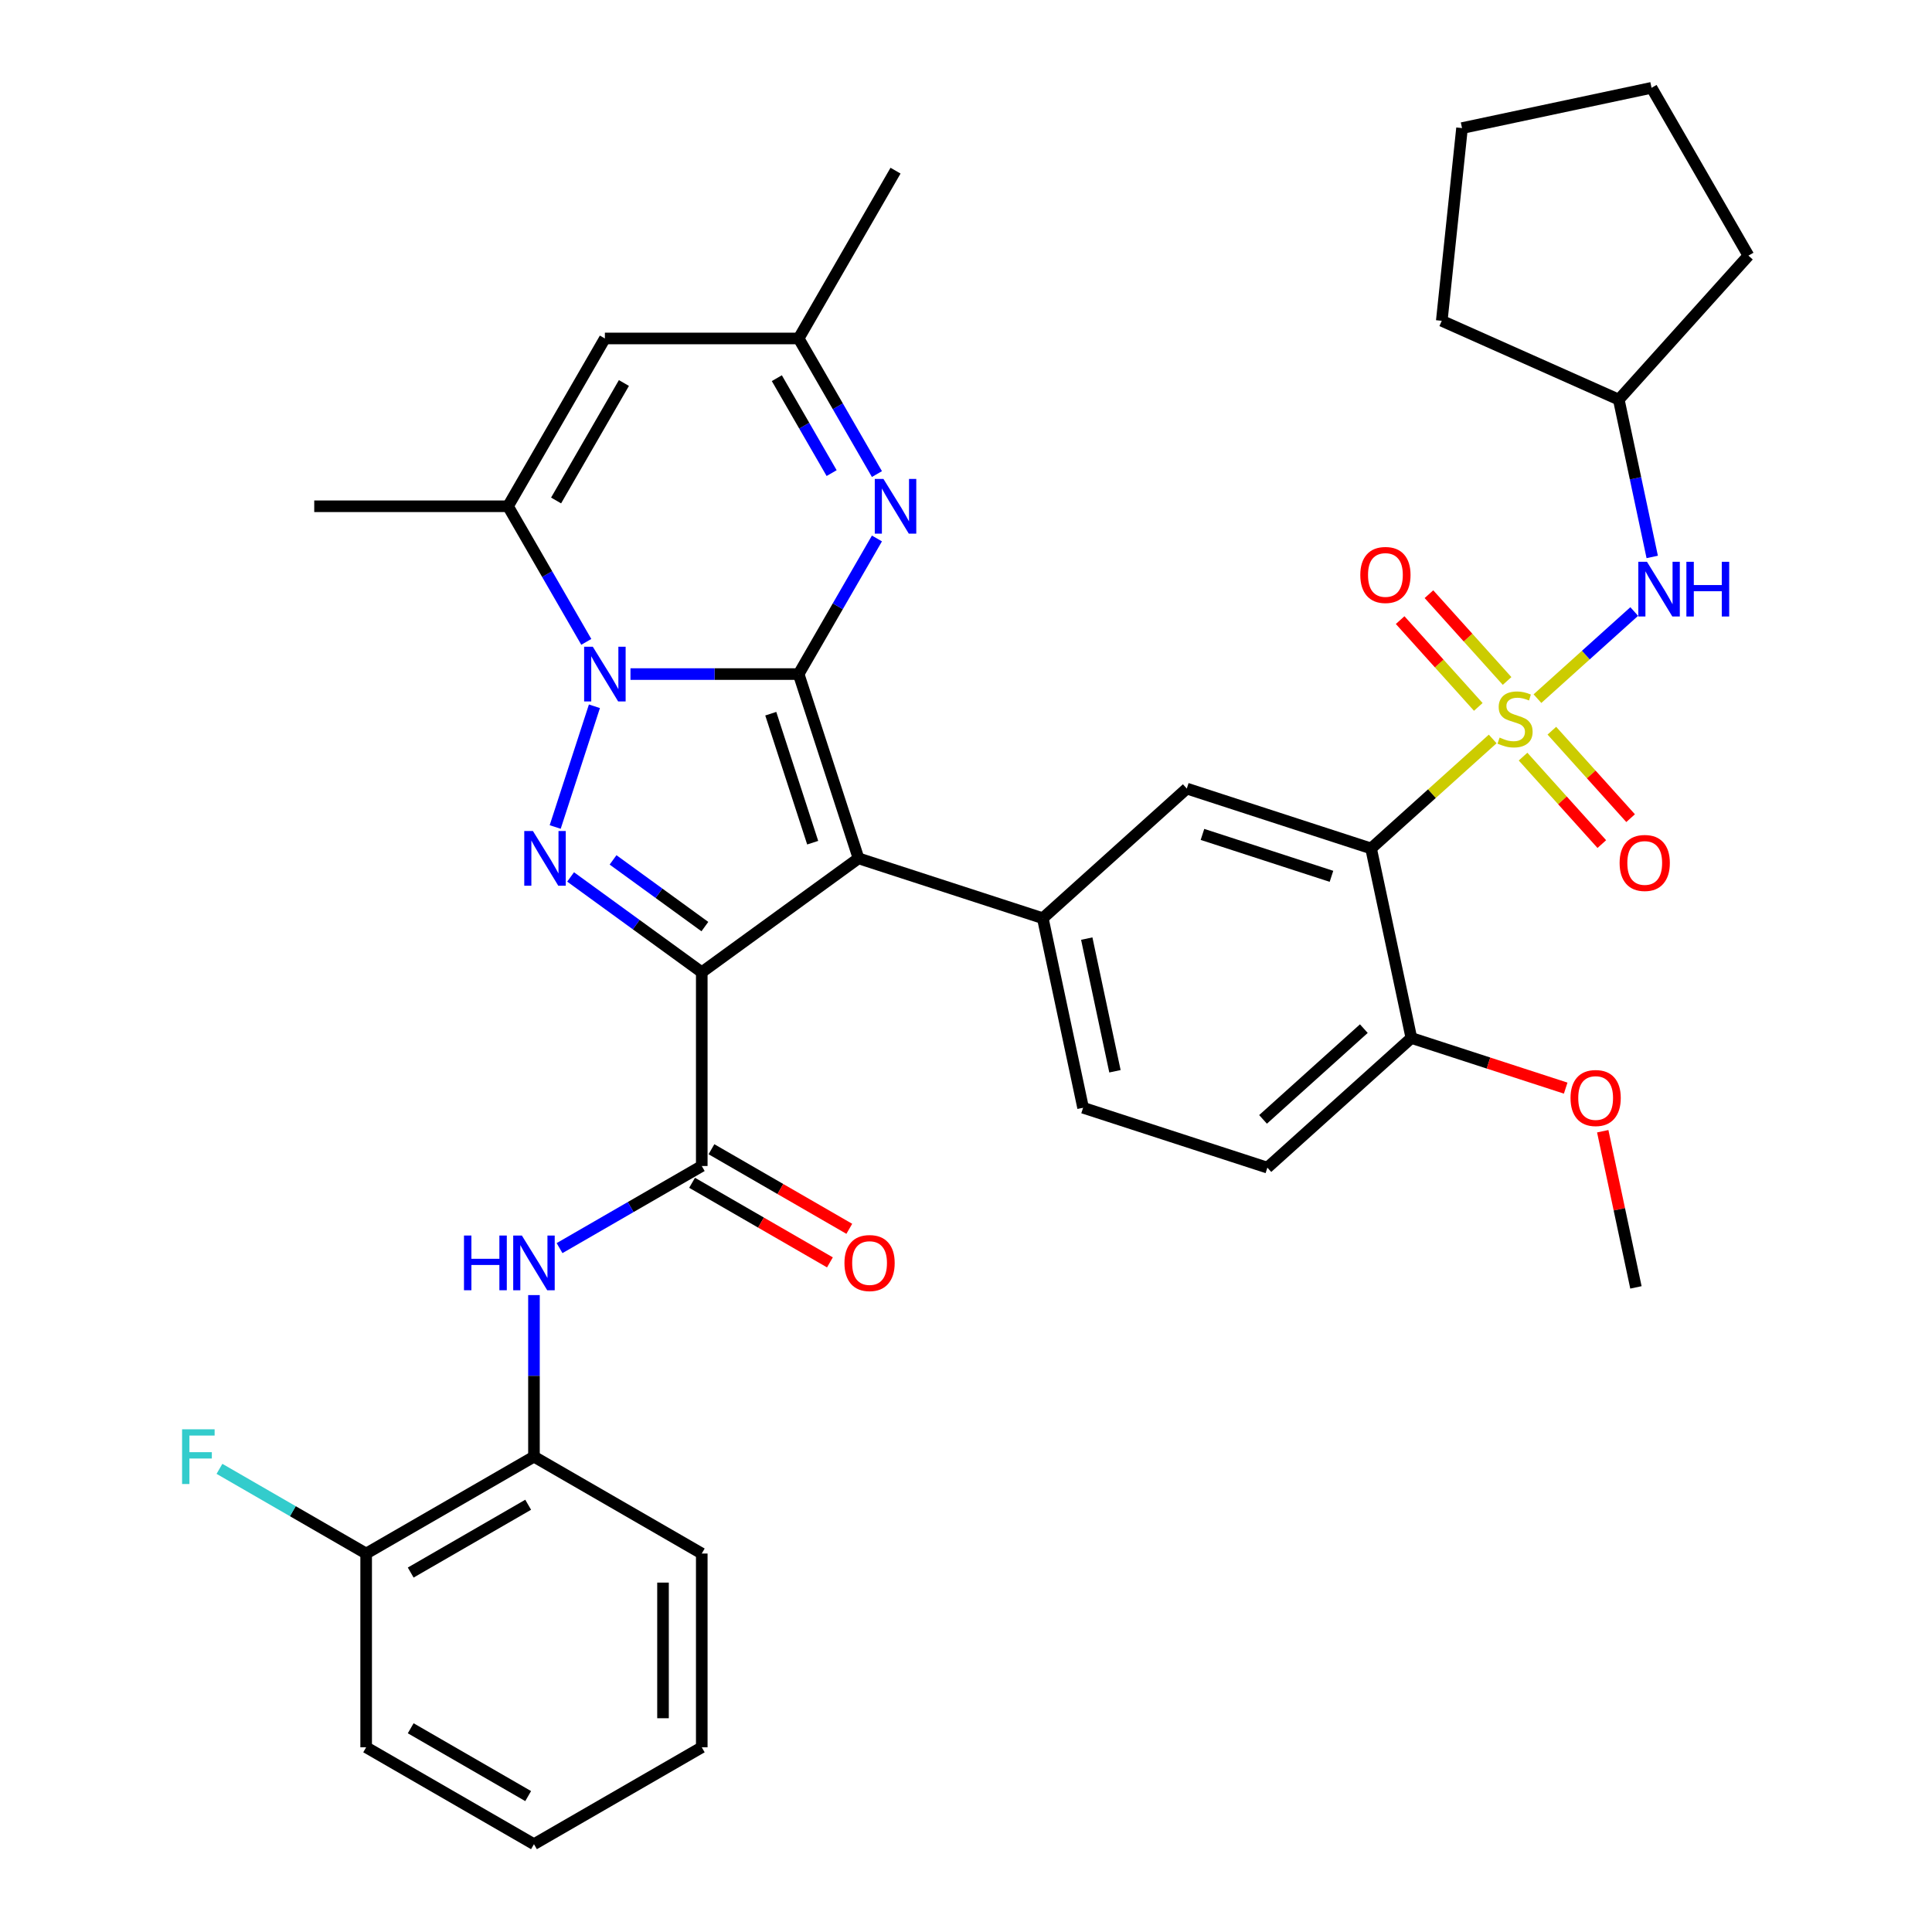 <?xml version='1.0' encoding='iso-8859-1'?>
<svg version='1.1' baseProfile='full'
              xmlns='http://www.w3.org/2000/svg'
                      xmlns:rdkit='http://www.rdkit.org/xml'
                      xmlns:xlink='http://www.w3.org/1999/xlink'
                  xml:space='preserve'
width='1000px' height='1000px' viewBox='0 0 1000 1000'>
<!-- END OF HEADER -->
<rect style='opacity:1.0;fill:#FFFFFF;stroke:none' width='1000' height='1000' x='0' y='0'> </rect>
<path class='bond-1' d='M 413.379,348.899 L 444.371,444.282' style='fill:none;fill-rule:evenodd;stroke:#000000;stroke-width:6px;stroke-linecap:butt;stroke-linejoin:miter;stroke-opacity:1' />
<path class='bond-1' d='M 398.951,369.405 L 420.645,436.173' style='fill:none;fill-rule:evenodd;stroke:#000000;stroke-width:6px;stroke-linecap:butt;stroke-linejoin:miter;stroke-opacity:1' />
<path class='bond-2' d='M 413.379,348.899 L 369.857,348.899' style='fill:none;fill-rule:evenodd;stroke:#000000;stroke-width:6px;stroke-linecap:butt;stroke-linejoin:miter;stroke-opacity:1' />
<path class='bond-2' d='M 369.857,348.899 L 326.334,348.899' style='fill:none;fill-rule:evenodd;stroke:#0000FF;stroke-width:6px;stroke-linecap:butt;stroke-linejoin:miter;stroke-opacity:1' />
<path class='bond-6' d='M 413.379,348.899 L 433.64,313.805' style='fill:none;fill-rule:evenodd;stroke:#000000;stroke-width:6px;stroke-linecap:butt;stroke-linejoin:miter;stroke-opacity:1' />
<path class='bond-6' d='M 433.64,313.805 L 453.902,278.711' style='fill:none;fill-rule:evenodd;stroke:#0000FF;stroke-width:6px;stroke-linecap:butt;stroke-linejoin:miter;stroke-opacity:1' />
<path class='bond-0' d='M 363.233,503.232 L 444.371,444.282' style='fill:none;fill-rule:evenodd;stroke:#000000;stroke-width:6px;stroke-linecap:butt;stroke-linejoin:miter;stroke-opacity:1' />
<path class='bond-7' d='M 363.233,503.232 L 363.233,603.524' style='fill:none;fill-rule:evenodd;stroke:#000000;stroke-width:6px;stroke-linecap:butt;stroke-linejoin:miter;stroke-opacity:1' />
<path class='bond-37' d='M 363.233,503.232 L 329.288,478.57' style='fill:none;fill-rule:evenodd;stroke:#000000;stroke-width:6px;stroke-linecap:butt;stroke-linejoin:miter;stroke-opacity:1' />
<path class='bond-37' d='M 329.288,478.57 L 295.342,453.907' style='fill:none;fill-rule:evenodd;stroke:#0000FF;stroke-width:6px;stroke-linecap:butt;stroke-linejoin:miter;stroke-opacity:1' />
<path class='bond-37' d='M 364.839,479.606 L 341.078,462.342' style='fill:none;fill-rule:evenodd;stroke:#000000;stroke-width:6px;stroke-linecap:butt;stroke-linejoin:miter;stroke-opacity:1' />
<path class='bond-37' d='M 341.078,462.342 L 317.316,445.078' style='fill:none;fill-rule:evenodd;stroke:#0000FF;stroke-width:6px;stroke-linecap:butt;stroke-linejoin:miter;stroke-opacity:1' />
<path class='bond-9' d='M 444.371,444.282 L 539.754,475.274' style='fill:none;fill-rule:evenodd;stroke:#000000;stroke-width:6px;stroke-linecap:butt;stroke-linejoin:miter;stroke-opacity:1' />
<path class='bond-4' d='M 307.671,365.567 L 287.368,428.053' style='fill:none;fill-rule:evenodd;stroke:#0000FF;stroke-width:6px;stroke-linecap:butt;stroke-linejoin:miter;stroke-opacity:1' />
<path class='bond-8' d='M 303.464,332.232 L 283.203,297.138' style='fill:none;fill-rule:evenodd;stroke:#0000FF;stroke-width:6px;stroke-linecap:butt;stroke-linejoin:miter;stroke-opacity:1' />
<path class='bond-8' d='M 283.203,297.138 L 262.941,262.044' style='fill:none;fill-rule:evenodd;stroke:#000000;stroke-width:6px;stroke-linecap:butt;stroke-linejoin:miter;stroke-opacity:1' />
<path class='bond-3' d='M 772.612,382.483 L 741.14,410.82' style='fill:none;fill-rule:evenodd;stroke:#CCCC00;stroke-width:6px;stroke-linecap:butt;stroke-linejoin:miter;stroke-opacity:1' />
<path class='bond-3' d='M 741.14,410.82 L 709.668,439.158' style='fill:none;fill-rule:evenodd;stroke:#000000;stroke-width:6px;stroke-linecap:butt;stroke-linejoin:miter;stroke-opacity:1' />
<path class='bond-13' d='M 795.787,361.616 L 820.83,339.067' style='fill:none;fill-rule:evenodd;stroke:#CCCC00;stroke-width:6px;stroke-linecap:butt;stroke-linejoin:miter;stroke-opacity:1' />
<path class='bond-13' d='M 820.83,339.067 L 845.873,316.518' style='fill:none;fill-rule:evenodd;stroke:#0000FF;stroke-width:6px;stroke-linecap:butt;stroke-linejoin:miter;stroke-opacity:1' />
<path class='bond-15' d='M 788.334,391.629 L 808.713,414.263' style='fill:none;fill-rule:evenodd;stroke:#CCCC00;stroke-width:6px;stroke-linecap:butt;stroke-linejoin:miter;stroke-opacity:1' />
<path class='bond-15' d='M 808.713,414.263 L 829.093,436.897' style='fill:none;fill-rule:evenodd;stroke:#FF0000;stroke-width:6px;stroke-linecap:butt;stroke-linejoin:miter;stroke-opacity:1' />
<path class='bond-15' d='M 803.24,378.208 L 823.62,400.842' style='fill:none;fill-rule:evenodd;stroke:#CCCC00;stroke-width:6px;stroke-linecap:butt;stroke-linejoin:miter;stroke-opacity:1' />
<path class='bond-15' d='M 823.62,400.842 L 843.999,423.476' style='fill:none;fill-rule:evenodd;stroke:#FF0000;stroke-width:6px;stroke-linecap:butt;stroke-linejoin:miter;stroke-opacity:1' />
<path class='bond-16' d='M 780.065,352.47 L 759.842,330.009' style='fill:none;fill-rule:evenodd;stroke:#CCCC00;stroke-width:6px;stroke-linecap:butt;stroke-linejoin:miter;stroke-opacity:1' />
<path class='bond-16' d='M 759.842,330.009 L 739.619,307.549' style='fill:none;fill-rule:evenodd;stroke:#FF0000;stroke-width:6px;stroke-linecap:butt;stroke-linejoin:miter;stroke-opacity:1' />
<path class='bond-16' d='M 765.159,365.891 L 744.936,343.431' style='fill:none;fill-rule:evenodd;stroke:#CCCC00;stroke-width:6px;stroke-linecap:butt;stroke-linejoin:miter;stroke-opacity:1' />
<path class='bond-16' d='M 744.936,343.431 L 724.713,320.971' style='fill:none;fill-rule:evenodd;stroke:#FF0000;stroke-width:6px;stroke-linecap:butt;stroke-linejoin:miter;stroke-opacity:1' />
<path class='bond-5' d='M 709.668,439.158 L 614.285,408.166' style='fill:none;fill-rule:evenodd;stroke:#000000;stroke-width:6px;stroke-linecap:butt;stroke-linejoin:miter;stroke-opacity:1' />
<path class='bond-5' d='M 689.162,453.586 L 622.394,431.891' style='fill:none;fill-rule:evenodd;stroke:#000000;stroke-width:6px;stroke-linecap:butt;stroke-linejoin:miter;stroke-opacity:1' />
<path class='bond-39' d='M 709.668,439.158 L 730.52,537.258' style='fill:none;fill-rule:evenodd;stroke:#000000;stroke-width:6px;stroke-linecap:butt;stroke-linejoin:miter;stroke-opacity:1' />
<path class='bond-14' d='M 453.902,245.377 L 433.64,210.283' style='fill:none;fill-rule:evenodd;stroke:#0000FF;stroke-width:6px;stroke-linecap:butt;stroke-linejoin:miter;stroke-opacity:1' />
<path class='bond-14' d='M 433.64,210.283 L 413.379,175.189' style='fill:none;fill-rule:evenodd;stroke:#000000;stroke-width:6px;stroke-linecap:butt;stroke-linejoin:miter;stroke-opacity:1' />
<path class='bond-14' d='M 430.452,244.878 L 416.269,220.312' style='fill:none;fill-rule:evenodd;stroke:#0000FF;stroke-width:6px;stroke-linecap:butt;stroke-linejoin:miter;stroke-opacity:1' />
<path class='bond-14' d='M 416.269,220.312 L 402.086,195.746' style='fill:none;fill-rule:evenodd;stroke:#000000;stroke-width:6px;stroke-linecap:butt;stroke-linejoin:miter;stroke-opacity:1' />
<path class='bond-12' d='M 363.233,603.524 L 326.429,624.773' style='fill:none;fill-rule:evenodd;stroke:#000000;stroke-width:6px;stroke-linecap:butt;stroke-linejoin:miter;stroke-opacity:1' />
<path class='bond-12' d='M 326.429,624.773 L 289.625,646.022' style='fill:none;fill-rule:evenodd;stroke:#0000FF;stroke-width:6px;stroke-linecap:butt;stroke-linejoin:miter;stroke-opacity:1' />
<path class='bond-19' d='M 358.218,612.21 L 393.892,632.806' style='fill:none;fill-rule:evenodd;stroke:#000000;stroke-width:6px;stroke-linecap:butt;stroke-linejoin:miter;stroke-opacity:1' />
<path class='bond-19' d='M 393.892,632.806 L 429.566,653.403' style='fill:none;fill-rule:evenodd;stroke:#FF0000;stroke-width:6px;stroke-linecap:butt;stroke-linejoin:miter;stroke-opacity:1' />
<path class='bond-19' d='M 368.247,594.839 L 403.921,615.435' style='fill:none;fill-rule:evenodd;stroke:#000000;stroke-width:6px;stroke-linecap:butt;stroke-linejoin:miter;stroke-opacity:1' />
<path class='bond-19' d='M 403.921,615.435 L 439.595,636.031' style='fill:none;fill-rule:evenodd;stroke:#FF0000;stroke-width:6px;stroke-linecap:butt;stroke-linejoin:miter;stroke-opacity:1' />
<path class='bond-25' d='M 262.941,262.044 L 162.649,262.044' style='fill:none;fill-rule:evenodd;stroke:#000000;stroke-width:6px;stroke-linecap:butt;stroke-linejoin:miter;stroke-opacity:1' />
<path class='bond-38' d='M 262.941,262.044 L 313.087,175.189' style='fill:none;fill-rule:evenodd;stroke:#000000;stroke-width:6px;stroke-linecap:butt;stroke-linejoin:miter;stroke-opacity:1' />
<path class='bond-38' d='M 287.834,259.045 L 322.936,198.246' style='fill:none;fill-rule:evenodd;stroke:#000000;stroke-width:6px;stroke-linecap:butt;stroke-linejoin:miter;stroke-opacity:1' />
<path class='bond-11' d='M 539.754,475.274 L 614.285,408.166' style='fill:none;fill-rule:evenodd;stroke:#000000;stroke-width:6px;stroke-linecap:butt;stroke-linejoin:miter;stroke-opacity:1' />
<path class='bond-20' d='M 539.754,475.274 L 560.606,573.374' style='fill:none;fill-rule:evenodd;stroke:#000000;stroke-width:6px;stroke-linecap:butt;stroke-linejoin:miter;stroke-opacity:1' />
<path class='bond-20' d='M 562.502,485.819 L 577.098,554.489' style='fill:none;fill-rule:evenodd;stroke:#000000;stroke-width:6px;stroke-linecap:butt;stroke-linejoin:miter;stroke-opacity:1' />
<path class='bond-10' d='M 313.087,175.189 L 413.379,175.189' style='fill:none;fill-rule:evenodd;stroke:#000000;stroke-width:6px;stroke-linecap:butt;stroke-linejoin:miter;stroke-opacity:1' />
<path class='bond-17' d='M 276.378,670.337 L 276.378,712.15' style='fill:none;fill-rule:evenodd;stroke:#0000FF;stroke-width:6px;stroke-linecap:butt;stroke-linejoin:miter;stroke-opacity:1' />
<path class='bond-17' d='M 276.378,712.15 L 276.378,753.962' style='fill:none;fill-rule:evenodd;stroke:#000000;stroke-width:6px;stroke-linecap:butt;stroke-linejoin:miter;stroke-opacity:1' />
<path class='bond-24' d='M 855.188,288.274 L 846.534,247.558' style='fill:none;fill-rule:evenodd;stroke:#0000FF;stroke-width:6px;stroke-linecap:butt;stroke-linejoin:miter;stroke-opacity:1' />
<path class='bond-24' d='M 846.534,247.558 L 837.879,206.841' style='fill:none;fill-rule:evenodd;stroke:#000000;stroke-width:6px;stroke-linecap:butt;stroke-linejoin:miter;stroke-opacity:1' />
<path class='bond-27' d='M 413.379,175.189 L 463.525,88.334' style='fill:none;fill-rule:evenodd;stroke:#000000;stroke-width:6px;stroke-linecap:butt;stroke-linejoin:miter;stroke-opacity:1' />
<path class='bond-21' d='M 276.378,753.962 L 189.522,804.108' style='fill:none;fill-rule:evenodd;stroke:#000000;stroke-width:6px;stroke-linecap:butt;stroke-linejoin:miter;stroke-opacity:1' />
<path class='bond-21' d='M 273.379,778.855 L 212.58,813.957' style='fill:none;fill-rule:evenodd;stroke:#000000;stroke-width:6px;stroke-linecap:butt;stroke-linejoin:miter;stroke-opacity:1' />
<path class='bond-28' d='M 276.378,753.962 L 363.233,804.108' style='fill:none;fill-rule:evenodd;stroke:#000000;stroke-width:6px;stroke-linecap:butt;stroke-linejoin:miter;stroke-opacity:1' />
<path class='bond-18' d='M 730.52,537.258 L 655.989,604.366' style='fill:none;fill-rule:evenodd;stroke:#000000;stroke-width:6px;stroke-linecap:butt;stroke-linejoin:miter;stroke-opacity:1' />
<path class='bond-18' d='M 705.919,532.418 L 653.747,579.394' style='fill:none;fill-rule:evenodd;stroke:#000000;stroke-width:6px;stroke-linecap:butt;stroke-linejoin:miter;stroke-opacity:1' />
<path class='bond-26' d='M 730.52,537.258 L 770.458,550.235' style='fill:none;fill-rule:evenodd;stroke:#000000;stroke-width:6px;stroke-linecap:butt;stroke-linejoin:miter;stroke-opacity:1' />
<path class='bond-26' d='M 770.458,550.235 L 810.396,563.211' style='fill:none;fill-rule:evenodd;stroke:#FF0000;stroke-width:6px;stroke-linecap:butt;stroke-linejoin:miter;stroke-opacity:1' />
<path class='bond-22' d='M 560.606,573.374 L 655.989,604.366' style='fill:none;fill-rule:evenodd;stroke:#000000;stroke-width:6px;stroke-linecap:butt;stroke-linejoin:miter;stroke-opacity:1' />
<path class='bond-23' d='M 189.522,804.108 L 151.558,782.189' style='fill:none;fill-rule:evenodd;stroke:#000000;stroke-width:6px;stroke-linecap:butt;stroke-linejoin:miter;stroke-opacity:1' />
<path class='bond-23' d='M 151.558,782.189 L 113.594,760.271' style='fill:none;fill-rule:evenodd;stroke:#33CCCC;stroke-width:6px;stroke-linecap:butt;stroke-linejoin:miter;stroke-opacity:1' />
<path class='bond-29' d='M 189.522,804.108 L 189.522,904.4' style='fill:none;fill-rule:evenodd;stroke:#000000;stroke-width:6px;stroke-linecap:butt;stroke-linejoin:miter;stroke-opacity:1' />
<path class='bond-31' d='M 837.879,206.841 L 746.258,166.049' style='fill:none;fill-rule:evenodd;stroke:#000000;stroke-width:6px;stroke-linecap:butt;stroke-linejoin:miter;stroke-opacity:1' />
<path class='bond-32' d='M 837.879,206.841 L 904.987,132.31' style='fill:none;fill-rule:evenodd;stroke:#000000;stroke-width:6px;stroke-linecap:butt;stroke-linejoin:miter;stroke-opacity:1' />
<path class='bond-30' d='M 829.574,585.517 L 838.164,625.934' style='fill:none;fill-rule:evenodd;stroke:#FF0000;stroke-width:6px;stroke-linecap:butt;stroke-linejoin:miter;stroke-opacity:1' />
<path class='bond-30' d='M 838.164,625.934 L 846.755,666.35' style='fill:none;fill-rule:evenodd;stroke:#000000;stroke-width:6px;stroke-linecap:butt;stroke-linejoin:miter;stroke-opacity:1' />
<path class='bond-33' d='M 363.233,804.108 L 363.233,904.4' style='fill:none;fill-rule:evenodd;stroke:#000000;stroke-width:6px;stroke-linecap:butt;stroke-linejoin:miter;stroke-opacity:1' />
<path class='bond-33' d='M 343.175,819.152 L 343.175,889.356' style='fill:none;fill-rule:evenodd;stroke:#000000;stroke-width:6px;stroke-linecap:butt;stroke-linejoin:miter;stroke-opacity:1' />
<path class='bond-40' d='M 189.522,904.4 L 276.378,954.545' style='fill:none;fill-rule:evenodd;stroke:#000000;stroke-width:6px;stroke-linecap:butt;stroke-linejoin:miter;stroke-opacity:1' />
<path class='bond-40' d='M 212.58,894.55 L 273.379,929.653' style='fill:none;fill-rule:evenodd;stroke:#000000;stroke-width:6px;stroke-linecap:butt;stroke-linejoin:miter;stroke-opacity:1' />
<path class='bond-36' d='M 746.258,166.049 L 756.741,66.306' style='fill:none;fill-rule:evenodd;stroke:#000000;stroke-width:6px;stroke-linecap:butt;stroke-linejoin:miter;stroke-opacity:1' />
<path class='bond-35' d='M 904.987,132.31 L 854.841,45.455' style='fill:none;fill-rule:evenodd;stroke:#000000;stroke-width:6px;stroke-linecap:butt;stroke-linejoin:miter;stroke-opacity:1' />
<path class='bond-34' d='M 363.233,904.4 L 276.378,954.545' style='fill:none;fill-rule:evenodd;stroke:#000000;stroke-width:6px;stroke-linecap:butt;stroke-linejoin:miter;stroke-opacity:1' />
<path class='bond-41' d='M 854.841,45.455 L 756.741,66.306' style='fill:none;fill-rule:evenodd;stroke:#000000;stroke-width:6px;stroke-linecap:butt;stroke-linejoin:miter;stroke-opacity:1' />
<path  class='atom-3' d='M 306.827 334.739
L 316.107 349.739
Q 317.027 351.219, 318.507 353.899
Q 319.987 356.579, 320.067 356.739
L 320.067 334.739
L 323.827 334.739
L 323.827 363.059
L 319.947 363.059
L 309.987 346.659
Q 308.827 344.739, 307.587 342.539
Q 306.387 340.339, 306.027 339.659
L 306.027 363.059
L 302.347 363.059
L 302.347 334.739
L 306.827 334.739
' fill='#0000FF'/>
<path  class='atom-4' d='M 776.2 381.77
Q 776.52 381.89, 777.84 382.45
Q 779.16 383.01, 780.6 383.37
Q 782.08 383.69, 783.52 383.69
Q 786.2 383.69, 787.76 382.41
Q 789.32 381.09, 789.32 378.81
Q 789.32 377.25, 788.52 376.29
Q 787.76 375.33, 786.56 374.81
Q 785.36 374.29, 783.36 373.69
Q 780.84 372.93, 779.32 372.21
Q 777.84 371.49, 776.76 369.97
Q 775.72 368.45, 775.72 365.89
Q 775.72 362.33, 778.12 360.13
Q 780.56 357.93, 785.36 357.93
Q 788.64 357.93, 792.36 359.49
L 791.44 362.57
Q 788.04 361.17, 785.48 361.17
Q 782.72 361.17, 781.2 362.33
Q 779.68 363.45, 779.72 365.41
Q 779.72 366.93, 780.48 367.85
Q 781.28 368.77, 782.4 369.29
Q 783.56 369.81, 785.48 370.41
Q 788.04 371.21, 789.56 372.01
Q 791.08 372.81, 792.16 374.45
Q 793.28 376.05, 793.28 378.81
Q 793.28 382.73, 790.64 384.85
Q 788.04 386.93, 783.68 386.93
Q 781.16 386.93, 779.24 386.37
Q 777.36 385.85, 775.12 384.93
L 776.2 381.77
' fill='#CCCC00'/>
<path  class='atom-5' d='M 275.835 430.122
L 285.115 445.122
Q 286.035 446.602, 287.515 449.282
Q 288.995 451.962, 289.075 452.122
L 289.075 430.122
L 292.835 430.122
L 292.835 458.442
L 288.955 458.442
L 278.995 442.042
Q 277.835 440.122, 276.595 437.922
Q 275.395 435.722, 275.035 435.042
L 275.035 458.442
L 271.355 458.442
L 271.355 430.122
L 275.835 430.122
' fill='#0000FF'/>
<path  class='atom-7' d='M 457.265 247.884
L 466.545 262.884
Q 467.465 264.364, 468.945 267.044
Q 470.425 269.724, 470.505 269.884
L 470.505 247.884
L 474.265 247.884
L 474.265 276.204
L 470.385 276.204
L 460.425 259.804
Q 459.265 257.884, 458.025 255.684
Q 456.825 253.484, 456.465 252.804
L 456.465 276.204
L 452.785 276.204
L 452.785 247.884
L 457.265 247.884
' fill='#0000FF'/>
<path  class='atom-13' d='M 240.158 639.51
L 243.998 639.51
L 243.998 651.55
L 258.478 651.55
L 258.478 639.51
L 262.318 639.51
L 262.318 667.83
L 258.478 667.83
L 258.478 654.75
L 243.998 654.75
L 243.998 667.83
L 240.158 667.83
L 240.158 639.51
' fill='#0000FF'/>
<path  class='atom-13' d='M 270.118 639.51
L 279.398 654.51
Q 280.318 655.99, 281.798 658.67
Q 283.278 661.35, 283.358 661.51
L 283.358 639.51
L 287.118 639.51
L 287.118 667.83
L 283.238 667.83
L 273.278 651.43
Q 272.118 649.51, 270.878 647.31
Q 269.678 645.11, 269.318 644.43
L 269.318 667.83
L 265.638 667.83
L 265.638 639.51
L 270.118 639.51
' fill='#0000FF'/>
<path  class='atom-14' d='M 852.471 290.781
L 861.751 305.781
Q 862.671 307.261, 864.151 309.941
Q 865.631 312.621, 865.711 312.781
L 865.711 290.781
L 869.471 290.781
L 869.471 319.101
L 865.591 319.101
L 855.631 302.701
Q 854.471 300.781, 853.231 298.581
Q 852.031 296.381, 851.671 295.701
L 851.671 319.101
L 847.991 319.101
L 847.991 290.781
L 852.471 290.781
' fill='#0000FF'/>
<path  class='atom-14' d='M 872.871 290.781
L 876.711 290.781
L 876.711 302.821
L 891.191 302.821
L 891.191 290.781
L 895.031 290.781
L 895.031 319.101
L 891.191 319.101
L 891.191 306.021
L 876.711 306.021
L 876.711 319.101
L 872.871 319.101
L 872.871 290.781
' fill='#0000FF'/>
<path  class='atom-16' d='M 838.308 446.661
Q 838.308 439.861, 841.668 436.061
Q 845.028 432.261, 851.308 432.261
Q 857.588 432.261, 860.948 436.061
Q 864.308 439.861, 864.308 446.661
Q 864.308 453.541, 860.908 457.461
Q 857.508 461.341, 851.308 461.341
Q 845.068 461.341, 841.668 457.461
Q 838.308 453.581, 838.308 446.661
M 851.308 458.141
Q 855.628 458.141, 857.948 455.261
Q 860.308 452.341, 860.308 446.661
Q 860.308 441.101, 857.948 438.301
Q 855.628 435.461, 851.308 435.461
Q 846.988 435.461, 844.628 438.261
Q 842.308 441.061, 842.308 446.661
Q 842.308 452.381, 844.628 455.261
Q 846.988 458.141, 851.308 458.141
' fill='#FF0000'/>
<path  class='atom-17' d='M 704.091 297.598
Q 704.091 290.798, 707.451 286.998
Q 710.811 283.198, 717.091 283.198
Q 723.371 283.198, 726.731 286.998
Q 730.091 290.798, 730.091 297.598
Q 730.091 304.478, 726.691 308.398
Q 723.291 312.278, 717.091 312.278
Q 710.851 312.278, 707.451 308.398
Q 704.091 304.518, 704.091 297.598
M 717.091 309.078
Q 721.411 309.078, 723.731 306.198
Q 726.091 303.278, 726.091 297.598
Q 726.091 292.038, 723.731 289.238
Q 721.411 286.398, 717.091 286.398
Q 712.771 286.398, 710.411 289.198
Q 708.091 291.998, 708.091 297.598
Q 708.091 303.318, 710.411 306.198
Q 712.771 309.078, 717.091 309.078
' fill='#FF0000'/>
<path  class='atom-20' d='M 437.088 653.75
Q 437.088 646.95, 440.448 643.15
Q 443.808 639.35, 450.088 639.35
Q 456.368 639.35, 459.728 643.15
Q 463.088 646.95, 463.088 653.75
Q 463.088 660.63, 459.688 664.55
Q 456.288 668.43, 450.088 668.43
Q 443.848 668.43, 440.448 664.55
Q 437.088 660.67, 437.088 653.75
M 450.088 665.23
Q 454.408 665.23, 456.728 662.35
Q 459.088 659.43, 459.088 653.75
Q 459.088 648.19, 456.728 645.39
Q 454.408 642.55, 450.088 642.55
Q 445.768 642.55, 443.408 645.35
Q 441.088 648.15, 441.088 653.75
Q 441.088 659.47, 443.408 662.35
Q 445.768 665.23, 450.088 665.23
' fill='#FF0000'/>
<path  class='atom-24' d='M 94.247 739.802
L 111.087 739.802
L 111.087 743.042
L 98.047 743.042
L 98.047 751.642
L 109.647 751.642
L 109.647 754.922
L 98.047 754.922
L 98.047 768.122
L 94.247 768.122
L 94.247 739.802
' fill='#33CCCC'/>
<path  class='atom-27' d='M 812.903 568.33
Q 812.903 561.53, 816.263 557.73
Q 819.623 553.93, 825.903 553.93
Q 832.183 553.93, 835.543 557.73
Q 838.903 561.53, 838.903 568.33
Q 838.903 575.21, 835.503 579.13
Q 832.103 583.01, 825.903 583.01
Q 819.663 583.01, 816.263 579.13
Q 812.903 575.25, 812.903 568.33
M 825.903 579.81
Q 830.223 579.81, 832.543 576.93
Q 834.903 574.01, 834.903 568.33
Q 834.903 562.77, 832.543 559.97
Q 830.223 557.13, 825.903 557.13
Q 821.583 557.13, 819.223 559.93
Q 816.903 562.73, 816.903 568.33
Q 816.903 574.05, 819.223 576.93
Q 821.583 579.81, 825.903 579.81
' fill='#FF0000'/>
</svg>
